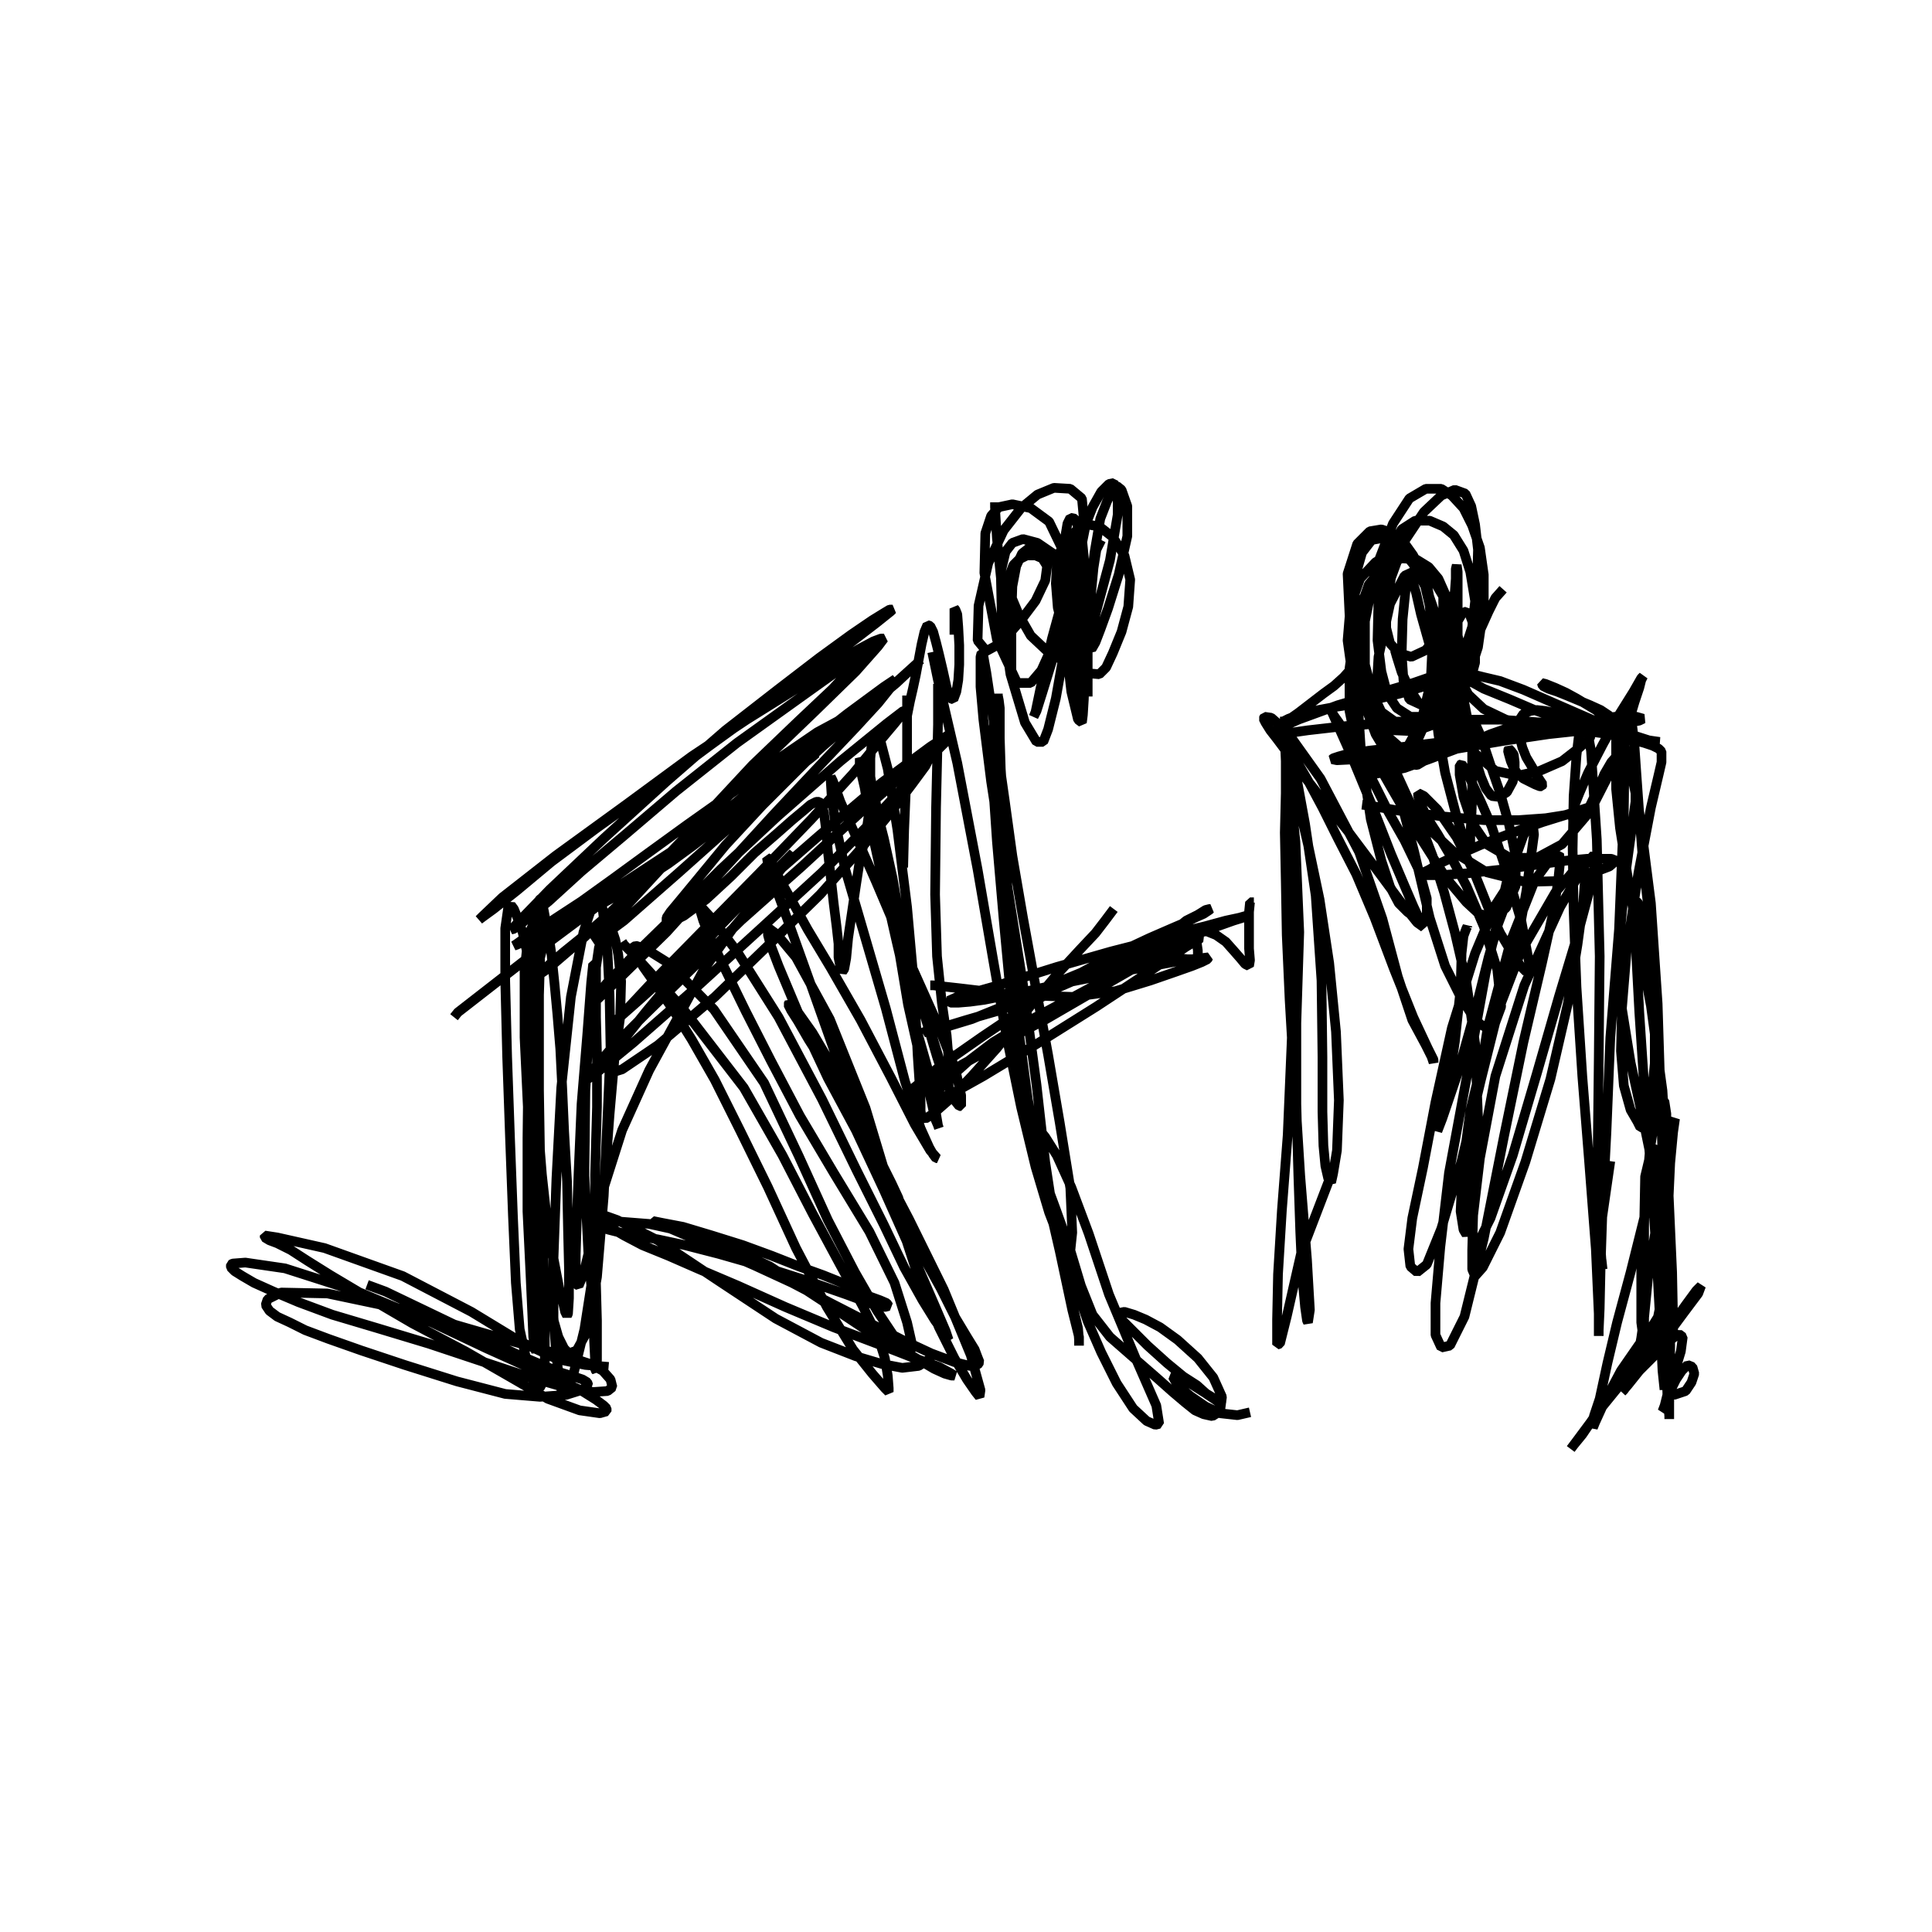 <?xml version="1.0" encoding="utf-8" ?>
<svg xmlns="http://www.w3.org/2000/svg" xmlns:xlink="http://www.w3.org/1999/xlink" width="500" height="500">
	<path fill="none" stroke="black" stroke-width="0.01" stroke-miterlimit="0" transform="matrix(250 0 0 250 250 250)" d="M-0.53 0.053L-0.53 0.053L-0.526 0.048L-0.454 -0.008L-0.356 -0.081L-0.312 -0.112L-0.275 -0.139L-0.232 -0.174L-0.194 -0.205L-0.163 -0.226L-0.139 -0.242L-0.123 -0.252L-0.114 -0.258L-0.111 -0.261L-0.114 -0.261L-0.128 -0.256L-0.154 -0.242L-0.192 -0.216L-0.241 -0.18L-0.289 -0.146L-0.329 -0.117L-0.366 -0.09L-0.398 -0.067L-0.424 -0.05L-0.445 -0.036L-0.458 -0.028L-0.465 -0.023L-0.468 -0.021L-0.465 -0.022L-0.45 -0.029L-0.414 -0.049L-0.356 -0.085L-0.298 -0.123L-0.257 -0.152L-0.223 -0.176L-0.196 -0.196L-0.176 -0.209L-0.163 -0.217L-0.155 -0.22L-0.155 -0.22L-0.161 -0.215L-0.178 -0.202L-0.202 -0.183L-0.229 -0.164L-0.256 -0.145L-0.282 -0.125L-0.308 -0.106L-0.334 -0.089L-0.356 -0.076L-0.376 -0.065L-0.394 -0.056L-0.409 -0.049L-0.42 -0.042L-0.43 -0.032L-0.439 -0.016L-0.446 0.011L-0.448 0.064L-0.445 0.141L-0.439 0.216L-0.433 0.271L-0.426 0.308L-0.421 0.334L-0.417 0.349L-0.415 0.358L-0.413 0.362L-0.412 0.36L-0.411 0.344L-0.411 0.314L-0.412 0.273L-0.413 0.223L-0.416 0.171L-0.418 0.126L-0.42 0.086L-0.423 0.05L-0.426 0.018L-0.429 -0.011L-0.432 -0.032L-0.435 -0.046L-0.437 -0.057L-0.439 -0.066L-0.44 -0.07L-0.442 -0.068L-0.445 -0.05L-0.448 0.008L-0.453 0.093L-0.454 0.178L-0.454 0.254L-0.451 0.316L-0.449 0.36L-0.448 0.384L-0.446 0.396L-0.445 0.4L-0.444 0.394L-0.444 0.368L-0.444 0.31L-0.444 0.234L-0.445 0.162L-0.447 0.101L-0.449 0.053L-0.451 0.013L-0.455 -0.017L-0.459 -0.035L-0.464 -0.049L-0.468 -0.059L-0.471 -0.063L-0.474 -0.06L-0.477 -0.039L-0.477 0.015L-0.475 0.094L-0.472 0.179L-0.469 0.259L-0.466 0.328L-0.462 0.376L-0.455 0.408L-0.448 0.429L-0.444 0.439L-0.44 0.435L-0.436 0.413L-0.436 0.356L-0.438 0.27L-0.441 0.192L-0.442 0.129L-0.442 0.075L-0.442 0.03L-0.441 -0.003L-0.441 -0.023L-0.441 -0.035L-0.442 -0.041L-0.445 -0.044L-0.448 -0.043L-0.453 -0.032L-0.457 0.005L-0.457 0.074L-0.453 0.159L-0.447 0.24L-0.439 0.308L-0.43 0.356L-0.422 0.384L-0.416 0.396L-0.411 0.401L-0.403 0.398L-0.392 0.378L-0.382 0.322L-0.375 0.238L-0.371 0.154L-0.368 0.085L-0.369 0.03L-0.371 -0.012L-0.374 -0.041L-0.376 -0.058L-0.378 -0.067L-0.381 -0.072L-0.386 -0.065L-0.396 -0.035L-0.409 0.032L-0.419 0.126L-0.424 0.22L-0.427 0.303L-0.427 0.364L-0.424 0.404L-0.421 0.429L-0.418 0.442L-0.415 0.443L-0.407 0.425L-0.395 0.376L-0.383 0.299L-0.374 0.221L-0.369 0.154L-0.364 0.097L-0.358 0.053L-0.357 0.016L-0.36 -0.012L-0.363 -0.027L-0.366 -0.036L-0.369 -0.041L-0.373 -0.04L-0.38 -0.019L-0.389 0.042L-0.394 0.129L-0.395 0.217L-0.391 0.296L-0.386 0.353L-0.385 0.388L-0.384 0.408L-0.384 0.418L-0.383 0.419L-0.382 0.408L-0.382 0.367L-0.384 0.294L-0.384 0.216L-0.382 0.146L-0.382 0.091L-0.383 0.053L-0.383 0.025L-0.383 0.006L-0.383 -0.002L-0.386 -0.002L-0.388 0.017L-0.392 0.07L-0.398 0.143L-0.401 0.212L-0.403 0.266L-0.404 0.299L-0.404 0.318L-0.404 0.329L-0.401 0.331L-0.396 0.319L-0.389 0.29L-0.377 0.236L-0.356 0.17L-0.328 0.108L-0.298 0.053L-0.271 0.003L-0.242 -0.038L-0.216 -0.069L-0.198 -0.092L-0.187 -0.106L-0.181 -0.114L-0.179 -0.117L-0.181 -0.115L-0.193 -0.103L-0.219 -0.078L-0.255 -0.041L-0.295 0.004L-0.331 0.047L-0.355 0.077L-0.366 0.096L-0.37 0.107L-0.369 0.111L-0.356 0.107L-0.319 0.082L-0.26 0.032L-0.201 -0.025L-0.151 -0.074L-0.11 -0.12L-0.078 -0.159L-0.056 -0.188L-0.042 -0.207L-0.038 -0.215L-0.041 -0.216L-0.06 -0.202L-0.107 -0.161L-0.17 -0.103L-0.233 -0.047L-0.287 0.006L-0.333 0.051L-0.366 0.084L-0.384 0.105L-0.392 0.114L-0.393 0.118L-0.383 0.111L-0.344 0.079L-0.279 0.022L-0.21 -0.041L-0.149 -0.097L-0.101 -0.146L-0.064 -0.186L-0.036 -0.217L-0.02 -0.233L-0.014 -0.24L-0.017 -0.24L-0.037 -0.227L-0.087 -0.19L-0.152 -0.135L-0.214 -0.081L-0.266 -0.033L-0.307 0.007L-0.338 0.035L-0.355 0.05L-0.362 0.056L-0.363 0.058L-0.356 0.05L-0.328 0.02L-0.274 -0.035L-0.214 -0.096L-0.16 -0.152L-0.117 -0.199L-0.09 -0.232L-0.074 -0.251L-0.066 -0.261L-0.063 -0.264L-0.065 -0.264L-0.082 -0.251L-0.13 -0.212L-0.195 -0.155L-0.254 -0.1L-0.304 -0.05L-0.344 -0.011L-0.372 0.018L-0.384 0.033L-0.387 0.038L-0.382 0.035L-0.358 0.012L-0.31 -0.035L-0.254 -0.097L-0.199 -0.157L-0.151 -0.208L-0.114 -0.247L-0.091 -0.272L-0.079 -0.287L-0.074 -0.296L-0.073 -0.297L-0.085 -0.289L-0.123 -0.261L-0.183 -0.214L-0.247 -0.162L-0.305 -0.111L-0.354 -0.067L-0.391 -0.035L-0.417 -0.014L-0.433 -0L-0.441 0.007L-0.442 0.009L-0.433 0.003L-0.398 -0.027L-0.337 -0.085L-0.275 -0.15L-0.221 -0.208L-0.173 -0.254L-0.138 -0.287L-0.116 -0.311L-0.103 -0.324L-0.099 -0.328L-0.102 -0.328L-0.121 -0.314L-0.17 -0.279L-0.237 -0.231L-0.3 -0.181L-0.354 -0.135L-0.398 -0.098L-0.432 -0.067L-0.453 -0.05L-0.464 -0.041L-0.469 -0.038L-0.47 -0.038L-0.462 -0.047L-0.431 -0.079L-0.375 -0.132L-0.31 -0.191L-0.249 -0.244L-0.195 -0.286L-0.152 -0.319L-0.119 -0.343L-0.097 -0.358L-0.084 -0.366L-0.079 -0.369L-0.076 -0.369L-0.078 -0.367L-0.093 -0.355L-0.136 -0.322L-0.199 -0.276L-0.264 -0.229L-0.326 -0.183L-0.382 -0.143L-0.429 -0.108L-0.465 -0.078L-0.489 -0.059L-0.5 -0.051L-0.504 -0.048L-0.501 -0.051L-0.48 -0.071L-0.425 -0.114L-0.352 -0.167L-0.284 -0.217L-0.227 -0.255L-0.179 -0.285L-0.139 -0.311L-0.111 -0.328L-0.096 -0.336L-0.088 -0.339L-0.085 -0.339L-0.091 -0.331L-0.114 -0.305L-0.156 -0.264L-0.208 -0.214L-0.258 -0.164L-0.301 -0.117L-0.336 -0.079L-0.36 -0.053L-0.375 -0.038L-0.382 -0.03L-0.385 -0.026L-0.381 -0.027L-0.354 -0.047L-0.297 -0.097L-0.232 -0.155L-0.176 -0.204L-0.13 -0.243L-0.097 -0.272L-0.072 -0.293L-0.056 -0.308L-0.049 -0.315L-0.047 -0.317L-0.051 -0.313L-0.072 -0.294L-0.114 -0.259L-0.164 -0.213L-0.211 -0.166L-0.249 -0.125L-0.277 -0.091L-0.296 -0.068L-0.306 -0.056L-0.31 -0.05L-0.31 -0.046L-0.306 -0.045L-0.292 -0.052L-0.269 -0.069L-0.243 -0.093L-0.219 -0.117L-0.197 -0.136L-0.18 -0.151L-0.168 -0.161L-0.161 -0.167L-0.155 -0.17L-0.152 -0.17L-0.149 -0.167L-0.147 -0.158L-0.145 -0.142L-0.143 -0.119L-0.14 -0.092L-0.137 -0.065L-0.134 -0.041L-0.132 -0.023L-0.132 -0.009L-0.13 0.001L-0.128 0.006L-0.126 0.003L-0.124 -0.008L-0.122 -0.029L-0.118 -0.056L-0.114 -0.083L-0.11 -0.109L-0.105 -0.13L-0.102 -0.147L-0.1 -0.161L-0.097 -0.172L-0.097 -0.181L-0.096 -0.185L-0.095 -0.185L-0.094 -0.173L-0.085 -0.119L-0.072 -0.032L-0.06 0.04L-0.049 0.089L-0.04 0.123L-0.035 0.144L-0.032 0.158L-0.029 0.165L-0.028 0.168L-0.029 0.165L-0.032 0.147L-0.038 0.112L-0.05 0.07L-0.061 0.021L-0.072 -0.026L-0.082 -0.07L-0.091 -0.11L-0.098 -0.142L-0.102 -0.167L-0.105 -0.185L-0.108 -0.198L-0.11 -0.208L-0.11 -0.214L-0.11 -0.215L-0.109 -0.213L-0.107 -0.204L-0.102 -0.183L-0.094 -0.148L-0.084 -0.101L-0.065 -0.03L-0.042 0.05L-0.026 0.102L-0.017 0.128L-0.011 0.14L-0.007 0.145L-0.005 0.145L-0.005 0.134L-0.011 0.107L-0.029 0.061L-0.055 0.003L-0.076 -0.047L-0.093 -0.087L-0.108 -0.121L-0.121 -0.15L-0.13 -0.17L-0.135 -0.184L-0.138 -0.192L-0.14 -0.196L-0.14 -0.196L-0.14 -0.191L-0.139 -0.175L-0.135 -0.146L-0.125 -0.1L-0.106 -0.035L-0.083 0.044L-0.063 0.12L-0.047 0.168L-0.038 0.188L-0.034 0.195L-0.031 0.199L-0.03 0.199L-0.037 0.191L-0.053 0.164L-0.078 0.115L-0.109 0.056L-0.14 0.002L-0.164 -0.038L-0.18 -0.067L-0.193 -0.09L-0.2 -0.105L-0.204 -0.111L-0.206 -0.112L-0.205 -0.105L-0.198 -0.084L-0.184 -0.046L-0.16 0.021L-0.132 0.1L-0.109 0.16L-0.09 0.199L-0.077 0.225L-0.07 0.24L-0.068 0.247L-0.069 0.25L-0.07 0.25M-0.62 0.33L-0.62 0.33L-0.62 0.33L-0.62 0.33L-0.601 0.337L-0.553 0.36L-0.503 0.384L-0.467 0.401L-0.439 0.413L-0.419 0.421L-0.406 0.425L-0.397 0.428L-0.392 0.431L-0.391 0.434L-0.398 0.439L-0.414 0.444L-0.441 0.446L-0.477 0.443L-0.527 0.43L-0.581 0.413L-0.626 0.398L-0.66 0.386L-0.684 0.377L-0.7 0.369L-0.713 0.363L-0.721 0.357L-0.725 0.351L-0.723 0.345L-0.709 0.338L-0.661 0.339L-0.585 0.355L-0.52 0.374L-0.475 0.387L-0.439 0.397L-0.41 0.405L-0.389 0.412L-0.376 0.419L-0.368 0.428L-0.366 0.436L-0.371 0.44L-0.386 0.441L-0.416 0.436L-0.454 0.425L-0.502 0.409L-0.556 0.391L-0.609 0.375L-0.656 0.361L-0.691 0.348L-0.717 0.337L-0.737 0.328L-0.749 0.321L-0.757 0.316L-0.761 0.312L-0.761 0.309L-0.759 0.308L-0.746 0.307L-0.705 0.313L-0.63 0.337L-0.553 0.369L-0.496 0.396L-0.456 0.414L-0.424 0.428L-0.399 0.439L-0.383 0.449L-0.375 0.455L-0.372 0.458L-0.372 0.461L-0.379 0.463L-0.4 0.46L-0.433 0.448L-0.471 0.426L-0.518 0.399L-0.573 0.37L-0.621 0.342L-0.658 0.32L-0.682 0.305L-0.699 0.294L-0.713 0.287L-0.721 0.284L-0.726 0.281L-0.726 0.279L-0.713 0.281L-0.664 0.292L-0.583 0.321L-0.512 0.358L-0.461 0.389L-0.423 0.407L-0.394 0.413L-0.37 0.415M-0.356 -0.025L-0.356 -0.025L-0.356 -0.025L-0.354 -0.022L-0.342 -0.01L-0.294 0.043L-0.23 0.126L-0.19 0.196L-0.159 0.256L-0.131 0.308L-0.107 0.352L-0.091 0.384L-0.084 0.406L-0.081 0.424L-0.08 0.437L-0.08 0.441L-0.084 0.437L-0.097 0.422L-0.117 0.397L-0.144 0.353L-0.176 0.292L-0.205 0.229L-0.234 0.17L-0.26 0.118L-0.284 0.076L-0.304 0.044L-0.322 0.018L-0.334 0.001L-0.34 -0.009L-0.344 -0.015L-0.345 -0.019L-0.342 -0.021L-0.332 -0.018L-0.308 -0.003L-0.261 0.045L-0.209 0.121L-0.173 0.197L-0.143 0.263L-0.115 0.317L-0.092 0.357L-0.076 0.381L-0.066 0.393L-0.06 0.398L-0.056 0.398L-0.056 0.391L-0.061 0.369L-0.074 0.328L-0.1 0.275L-0.137 0.214L-0.172 0.155L-0.202 0.098L-0.228 0.047L-0.249 0.004L-0.264 -0.027L-0.272 -0.047L-0.275 -0.057L-0.278 -0.062L-0.278 -0.064L-0.274 -0.061L-0.263 -0.049L-0.237 -0.015L-0.194 0.053L-0.149 0.138L-0.113 0.212L-0.085 0.268L-0.064 0.312L-0.045 0.346L-0.032 0.367L-0.023 0.379L-0.019 0.386L-0.018 0.387L-0.021 0.378L-0.033 0.35L-0.056 0.297L-0.085 0.232L-0.114 0.17L-0.143 0.116L-0.165 0.069L-0.181 0.031L-0.194 -0L-0.202 -0.021L-0.205 -0.032L-0.205 -0.038L-0.204 -0.039L-0.196 -0.033L-0.176 -0.009L-0.141 0.055L-0.104 0.147L-0.076 0.24L-0.05 0.32L-0.028 0.374L-0.012 0.406L0.001 0.428L0.01 0.441L0.014 0.446L0.015 0.439L0.005 0.403L-0.023 0.335L-0.059 0.262L-0.091 0.201L-0.119 0.149L-0.144 0.106L-0.163 0.076L-0.174 0.057L-0.181 0.046L-0.184 0.04L-0.183 0.038L-0.176 0.045L-0.159 0.069L-0.127 0.123L-0.094 0.191L-0.069 0.249L-0.047 0.296L-0.026 0.334L-0.011 0.364L0.001 0.384L0.009 0.397L0.012 0.405L0.014 0.41L0.012 0.413L0.004 0.414L-0.012 0.41L-0.036 0.401L-0.066 0.387L-0.101 0.369L-0.14 0.349L-0.18 0.328L-0.219 0.31L-0.251 0.296L-0.275 0.285L-0.294 0.277L-0.308 0.271L-0.318 0.267L-0.324 0.265L-0.324 0.264L-0.314 0.266L-0.293 0.27L-0.263 0.279L-0.231 0.289L-0.201 0.3L-0.173 0.311L-0.148 0.32L-0.128 0.328L-0.112 0.336L-0.1 0.342L-0.089 0.346L-0.082 0.349L-0.08 0.352L-0.084 0.353L-0.097 0.35L-0.124 0.34L-0.167 0.325L-0.214 0.31L-0.256 0.298L-0.291 0.289L-0.319 0.283L-0.342 0.279L-0.358 0.276L-0.37 0.273L-0.379 0.27L-0.384 0.268L-0.382 0.266L-0.366 0.264L-0.328 0.267L-0.269 0.28L-0.203 0.311L-0.148 0.347L-0.106 0.375L-0.074 0.393L-0.05 0.407L-0.033 0.417L-0.022 0.422L-0.015 0.424L-0.012 0.424L-0.015 0.422L-0.028 0.415L-0.056 0.405L-0.092 0.391L-0.137 0.374L-0.187 0.353L-0.236 0.331L-0.276 0.314L-0.308 0.3L-0.335 0.289L-0.354 0.279L-0.366 0.272L-0.372 0.266L-0.377 0.261L-0.378 0.258L-0.375 0.258L-0.361 0.263L-0.319 0.284L-0.256 0.326L-0.197 0.365L-0.15 0.39L-0.114 0.404L-0.087 0.412L-0.066 0.416L-0.049 0.414L-0.038 0.407L-0.032 0.399M0.03 -0.48L0.03 -0.475L0.032 -0.443L0.038 -0.383L0.043 -0.332L0.046 -0.308L0.047 -0.299L0.047 -0.299L0.047 -0.31L0.047 -0.332L0.047 -0.363L0.048 -0.393L0.052 -0.414L0.058 -0.427L0.067 -0.434L0.082 -0.43L0.097 -0.412L0.107 -0.382L0.112 -0.348L0.114 -0.32L0.114 -0.302L0.114 -0.292L0.114 -0.293L0.111 -0.32L0.106 -0.372L0.103 -0.42L0.103 -0.446L0.105 -0.458L0.108 -0.464L0.113 -0.463L0.12 -0.443L0.124 -0.403L0.126 -0.358L0.126 -0.32L0.126 -0.296L0.126 -0.284L0.126 -0.279L0.126 -0.285L0.125 -0.308L0.123 -0.346L0.118 -0.384L0.114 -0.413L0.112 -0.43L0.112 -0.441L0.114 -0.447L0.118 -0.44L0.123 -0.408L0.125 -0.355L0.123 -0.308L0.122 -0.276L0.121 -0.26L0.12 -0.252L0.116 -0.255L0.109 -0.284L0.102 -0.345L0.099 -0.4L0.103 -0.431L0.11 -0.446L0.117 -0.454L0.126 -0.457L0.138 -0.455L0.152 -0.444L0.164 -0.425L0.17 -0.4L0.168 -0.372L0.161 -0.346L0.152 -0.324L0.145 -0.309L0.138 -0.302L0.127 -0.303L0.114 -0.318L0.102 -0.343L0.095 -0.371L0.093 -0.396L0.094 -0.414L0.097 -0.428L0.102 -0.437L0.108 -0.443L0.114 -0.445L0.12 -0.44L0.12 -0.424L0.114 -0.396L0.102 -0.361L0.088 -0.328L0.078 -0.306L0.067 -0.293L0.053 -0.293L0.032 -0.338L0.019 -0.407L0.02 -0.448L0.026 -0.466L0.034 -0.475L0.048 -0.478L0.067 -0.474L0.086 -0.46L0.1 -0.431L0.108 -0.39L0.103 -0.333L0.093 -0.277L0.085 -0.245L0.08 -0.232L0.073 -0.232L0.061 -0.252L0.046 -0.302L0.037 -0.364L0.036 -0.408L0.041 -0.429L0.048 -0.438L0.059 -0.442L0.074 -0.438L0.093 -0.425L0.108 -0.404L0.117 -0.381L0.12 -0.359L0.118 -0.34L0.114 -0.326L0.108 -0.318L0.099 -0.317L0.084 -0.326L0.067 -0.342L0.055 -0.363L0.047 -0.382L0.045 -0.396L0.046 -0.407L0.049 -0.415L0.055 -0.421L0.063 -0.425L0.072 -0.425L0.079 -0.422L0.084 -0.414L0.082 -0.399L0.072 -0.378L0.057 -0.358L0.044 -0.343L0.032 -0.332L0.021 -0.326L0.012 -0.337L0.013 -0.373L0.023 -0.417L0.039 -0.451L0.057 -0.474L0.074 -0.488L0.091 -0.495L0.108 -0.494L0.12 -0.484L0.123 -0.452L0.11 -0.387L0.091 -0.322L0.079 -0.283L0.073 -0.264L0.07 -0.258L0.072 -0.263L0.077 -0.287L0.089 -0.339L0.106 -0.401L0.12 -0.447L0.131 -0.475L0.14 -0.491L0.148 -0.499L0.153 -0.5L0.157 -0.492L0.157 -0.467L0.149 -0.42L0.134 -0.364L0.122 -0.318L0.116 -0.29L0.114 -0.278L0.114 -0.273L0.114 -0.279L0.118 -0.307L0.126 -0.367L0.133 -0.428L0.139 -0.463L0.146 -0.481L0.152 -0.493L0.156 -0.497L0.161 -0.493L0.167 -0.476L0.167 -0.445L0.158 -0.405L0.147 -0.37L0.139 -0.348L0.134 -0.335L0.13 -0.328L0.127 -0.33L0.126 -0.348L0.129 -0.381L0.132 -0.412L0.135 -0.431L0.14 -0.441M-0.035 -0.325L-0.035 -0.325L-0.029 -0.296L-0.009 -0.21L0.012 -0.1L0.028 -0.007L0.042 0.073L0.057 0.146L0.072 0.208L0.086 0.255L0.096 0.281L0.101 0.293L0.105 0.298L0.108 0.295L0.11 0.276L0.108 0.23L0.097 0.162L0.085 0.092L0.072 0.021L0.059 -0.05L0.048 -0.114L0.04 -0.172L0.033 -0.221L0.028 -0.258L0.024 -0.284L0.021 -0.304L0.019 -0.315L0.018 -0.321L0.018 -0.324L0.016 -0.324L0.015 -0.32L0.015 -0.31L0.015 -0.289L0.018 -0.255L0.026 -0.191L0.041 -0.094L0.059 0.019L0.073 0.123L0.082 0.203L0.091 0.262L0.102 0.314L0.111 0.354L0.116 0.375L0.117 0.387L0.117 0.393L0.117 0.393L0.117 0.384L0.11 0.356L0.097 0.295L0.079 0.217L0.064 0.138L0.053 0.056L0.046 -0.024L0.042 -0.098L0.039 -0.158L0.036 -0.204L0.035 -0.236L0.035 -0.255L0.035 -0.267L0.034 -0.275L0.033 -0.28L0.033 -0.282L0.033 -0.282L0.033 -0.279L0.032 -0.273L0.031 -0.264L0.029 -0.25L0.027 -0.225L0.028 -0.188L0.032 -0.129L0.039 -0.048L0.047 0.038L0.058 0.124L0.071 0.202L0.091 0.264L0.11 0.321L0.126 0.368L0.14 0.4L0.156 0.432L0.173 0.458L0.187 0.471L0.196 0.475L0.2 0.474L0.197 0.455L0.176 0.407L0.148 0.34L0.127 0.277L0.109 0.229L0.094 0.196L0.082 0.177L0.074 0.167L0.07 0.164L0.069 0.166L0.071 0.182L0.079 0.214L0.093 0.252L0.107 0.291L0.119 0.331L0.131 0.361L0.149 0.384L0.173 0.405L0.196 0.425L0.214 0.441L0.227 0.452L0.237 0.46L0.246 0.464L0.255 0.466L0.263 0.461L0.265 0.446L0.256 0.426L0.24 0.406L0.219 0.387L0.201 0.374L0.186 0.366L0.174 0.361L0.164 0.358L0.159 0.359L0.162 0.367L0.173 0.378L0.188 0.393L0.208 0.411L0.225 0.425L0.239 0.434L0.249 0.443L0.258 0.449L0.265 0.454L0.266 0.455L0.259 0.449L0.246 0.441L0.235 0.434L0.225 0.428L0.217 0.424L0.214 0.425L0.219 0.434L0.232 0.445L0.248 0.456L0.263 0.463L0.281 0.465L0.294 0.462M-0.012 -0.343L-0.012 -0.343L-0.012 -0.343L-0.012 -0.343L-0.012 -0.343L-0.012 -0.343L-0.012 -0.343L-0.012 -0.346L-0.012 -0.352L-0.012 -0.358L-0.012 -0.364L-0.012 -0.368L-0.012 -0.37L-0.011 -0.369L-0.009 -0.364L-0.008 -0.351L-0.007 -0.332L-0.007 -0.312L-0.008 -0.296L-0.01 -0.284L-0.013 -0.276L-0.016 -0.277L-0.02 -0.288L-0.024 -0.306L-0.028 -0.323L-0.031 -0.335L-0.034 -0.346L-0.037 -0.352L-0.04 -0.353L-0.043 -0.346L-0.046 -0.333L-0.049 -0.317L-0.052 -0.301L-0.055 -0.287L-0.058 -0.274L-0.06 -0.264L-0.061 -0.259L-0.061 -0.258L-0.061 -0.261L-0.061 -0.267L-0.061 -0.273L-0.061 -0.278L-0.061 -0.28L-0.061 -0.267L-0.061 -0.214L-0.064 -0.141L-0.065 -0.102M-0.029 -0.292L-0.029 -0.292L-0.029 -0.288L-0.029 -0.25L-0.031 -0.164L-0.032 -0.074L-0.03 -0.01L-0.025 0.038L-0.02 0.072L-0.018 0.096L-0.018 0.114L-0.018 0.124L-0.018 0.127L-0.022 0.118L-0.03 0.094L-0.041 0.057L-0.054 0.012L-0.067 -0.04L-0.076 -0.091L-0.085 -0.132L-0.094 -0.167L-0.099 -0.196L-0.099 -0.215L-0.098 -0.226L-0.095 -0.233L-0.092 -0.236L-0.088 -0.231L-0.081 -0.204L-0.071 -0.141L-0.061 -0.061L-0.055 0.006L-0.052 0.055L-0.05 0.093L-0.048 0.123L-0.047 0.141L-0.047 0.15L-0.046 0.156L-0.042 0.158L-0.034 0.153L-0.018 0.139L0.006 0.114L0.032 0.085L0.062 0.047L0.094 0.009L0.118 -0.017L0.134 -0.034L0.144 -0.047L0.15 -0.055L0.153 -0.059M-0.037 0.02L-0.037 0.02L-0.037 0.02L-0.037 0.02L-0.037 0.02L-0.034 0.02L-0.007 0.023L0.052 0.03L0.111 0.032L0.155 0.026L0.191 0.015L0.217 0.006L0.234 -0L0.244 -0.004L0.25 -0.007L0.251 -0.009L0.243 -0.008L0.225 -0.006L0.198 -0.001L0.165 0.005L0.13 0.012L0.095 0.019L0.064 0.026L0.039 0.031L0.019 0.035L0.004 0.037L-0.008 0.038L-0.016 0.038L-0.018 0.036L-0.009 0.032L0.03 0.021L0.094 0.001L0.15 -0.015L0.193 -0.026L0.222 -0.035L0.247 -0.041L0.269 -0.047L0.283 -0.05L0.29 -0.052L0.29 -0.051L0.277 -0.047L0.246 -0.036L0.191 -0.017L0.126 0.009L0.073 0.032L0.031 0.047L-0 0.056L-0.023 0.063L-0.038 0.067L-0.044 0.069L-0.043 0.068L-0.027 0.065L0.006 0.055L0.053 0.036L0.102 0.014L0.143 -0.003L0.176 -0.013L0.2 -0.021L0.214 -0.025L0.222 -0.028L0.226 -0.029L0.224 -0.027L0.21 -0.02L0.181 -0.006L0.143 0.015L0.1 0.038L0.061 0.059L0.028 0.079L0.003 0.098L-0.016 0.115L-0.027 0.127L-0.032 0.134L-0.029 0.137L-0.016 0.133L0.018 0.114L0.076 0.079L0.135 0.042L0.179 0.013L0.21 -0.008L0.228 -0.02L0.238 -0.026L0.243 -0.029L0.241 -0.031L0.229 -0.027L0.199 -0.012L0.145 0.019L0.083 0.055L0.034 0.081L-0.004 0.102L-0.035 0.121L-0.055 0.133L-0.063 0.138L-0.064 0.138L-0.055 0.127L-0.026 0.103L0.017 0.073L0.069 0.038L0.119 0.007L0.158 -0.014L0.19 -0.029L0.213 -0.039L0.227 -0.045L0.237 -0.05L0.246 -0.054L0.252 -0.058L0.253 -0.059L0.252 -0.059L0.248 -0.058L0.24 -0.053L0.228 -0.047L0.217 -0.038L0.205 -0.031L0.196 -0.026L0.19 -0.023L0.187 -0.021L0.187 -0.018L0.193 -0.015L0.202 -0.012L0.212 -0.009L0.221 -0.008L0.229 -0.007L0.235 -0.007L0.239 -0.007L0.24 -0.008L0.24 -0.011L0.24 -0.016L0.239 -0.023L0.24 -0.029L0.243 -0.035L0.249 -0.036L0.259 -0.032L0.269 -0.025L0.277 -0.016L0.284 -0.008L0.289 -0.002L0.293 -0L0.294 -0.006L0.293 -0.018L0.293 -0.032L0.293 -0.044L0.293 -0.056L0.294 -0.066L0.298 -0.066M0.443 -0.328L0.443 -0.328L0.443 -0.328L0.444 -0.327L0.446 -0.32L0.451 -0.304L0.459 -0.287L0.468 -0.273L0.479 -0.267L0.49 -0.273L0.499 -0.288L0.505 -0.309L0.506 -0.334L0.503 -0.36L0.497 -0.383L0.489 -0.401L0.479 -0.413L0.466 -0.421L0.451 -0.422L0.434 -0.415L0.417 -0.395L0.404 -0.358L0.397 -0.308L0.397 -0.264L0.403 -0.235L0.412 -0.219L0.422 -0.211L0.437 -0.211L0.455 -0.223L0.471 -0.252L0.481 -0.293L0.483 -0.335L0.48 -0.373L0.473 -0.403L0.463 -0.425L0.453 -0.439L0.442 -0.448L0.43 -0.452L0.418 -0.45L0.405 -0.437L0.395 -0.406L0.398 -0.343L0.41 -0.278L0.424 -0.24L0.436 -0.22L0.451 -0.21L0.467 -0.208L0.482 -0.217L0.493 -0.239L0.497 -0.273L0.496 -0.314L0.489 -0.355L0.477 -0.39L0.463 -0.416L0.451 -0.431L0.442 -0.44L0.431 -0.443L0.42 -0.441L0.41 -0.428L0.402 -0.4L0.404 -0.349L0.413 -0.294L0.424 -0.258L0.437 -0.237L0.453 -0.223L0.468 -0.218L0.485 -0.22L0.5 -0.233L0.511 -0.26L0.515 -0.296L0.512 -0.331L0.504 -0.36L0.495 -0.381L0.486 -0.396L0.477 -0.406L0.467 -0.41L0.454 -0.404L0.439 -0.375L0.427 -0.32L0.424 -0.27L0.427 -0.243L0.433 -0.229L0.441 -0.221L0.454 -0.222L0.468 -0.235L0.481 -0.264L0.489 -0.302L0.492 -0.337L0.494 -0.363L0.494 -0.378L0.494 -0.385L0.495 -0.383L0.498 -0.357L0.501 -0.309L0.503 -0.267L0.503 -0.243L0.504 -0.232L0.507 -0.228L0.51 -0.234L0.512 -0.252L0.509 -0.281L0.504 -0.308L0.5 -0.326L0.498 -0.335L0.5 -0.334L0.506 -0.314L0.514 -0.282L0.521 -0.246L0.527 -0.215L0.533 -0.196L0.538 -0.184L0.544 -0.176L0.552 -0.175L0.56 -0.18L0.566 -0.191L0.568 -0.202L0.568 -0.211L0.567 -0.219L0.564 -0.223L0.562 -0.225L0.561 -0.223L0.562 -0.219L0.564 -0.212L0.567 -0.205L0.571 -0.199L0.577 -0.194L0.583 -0.191L0.589 -0.188L0.594 -0.186L0.596 -0.186L0.597 -0.188L0.595 -0.191L0.591 -0.197L0.586 -0.206L0.58 -0.216L0.576 -0.226L0.573 -0.238L0.571 -0.247L0.573 -0.255L0.577 -0.261L0.584 -0.264L0.591 -0.265L0.6 -0.264L0.609 -0.262L0.62 -0.259L0.631 -0.256L0.64 -0.253L0.649 -0.252L0.658 -0.252L0.665 -0.252L0.669 -0.255L0.666 -0.259L0.657 -0.265L0.646 -0.27L0.634 -0.275L0.622 -0.28L0.612 -0.284L0.603 -0.287L0.597 -0.29L0.596 -0.293L0.6 -0.292L0.61 -0.288L0.621 -0.283L0.632 -0.277L0.642 -0.271L0.652 -0.265L0.66 -0.259L0.666 -0.253L0.669 -0.248L0.669 -0.244L0.664 -0.243L0.65 -0.244L0.626 -0.248L0.596 -0.252L0.553 -0.255L0.497 -0.255L0.439 -0.252L0.389 -0.248L0.354 -0.244L0.333 -0.241L0.322 -0.24L0.317 -0.24L0.322 -0.245L0.344 -0.255L0.385 -0.27L0.429 -0.283L0.463 -0.293L0.489 -0.302L0.506 -0.307L0.517 -0.31L0.522 -0.311L0.523 -0.31L0.516 -0.305L0.5 -0.299L0.476 -0.29L0.449 -0.282L0.424 -0.276L0.401 -0.271L0.381 -0.268L0.365 -0.265L0.352 -0.262L0.342 -0.259L0.334 -0.256L0.33 -0.254L0.329 -0.253L0.334 -0.255L0.344 -0.262L0.357 -0.272L0.37 -0.282L0.381 -0.29L0.391 -0.299L0.399 -0.308L0.405 -0.314L0.408 -0.317L0.409 -0.315L0.407 -0.308L0.405 -0.282L0.409 -0.22L0.419 -0.152L0.43 -0.109L0.439 -0.082L0.448 -0.065L0.457 -0.056L0.465 -0.05L0.471 -0.047L0.477 -0.053L0.477 -0.07L0.469 -0.099L0.454 -0.13L0.437 -0.16L0.423 -0.188L0.411 -0.211L0.401 -0.228L0.393 -0.241L0.386 -0.252L0.381 -0.259L0.378 -0.264L0.375 -0.268L0.375 -0.269L0.377 -0.267L0.381 -0.258L0.398 -0.22L0.422 -0.162L0.44 -0.116L0.454 -0.083L0.463 -0.062L0.469 -0.049L0.473 -0.042L0.474 -0.04L0.467 -0.045L0.451 -0.065L0.425 -0.1L0.395 -0.14L0.366 -0.176L0.345 -0.203L0.331 -0.223L0.322 -0.235L0.315 -0.244L0.31 -0.252L0.308 -0.256L0.309 -0.258L0.316 -0.257L0.332 -0.243L0.367 -0.194L0.407 -0.118L0.431 -0.049L0.447 0.011L0.462 0.056L0.476 0.082L0.482 0.094L0.484 0.1L0.484 0.097L0.478 0.085L0.463 0.053L0.443 0.003L0.423 -0.05L0.404 -0.095L0.385 -0.132L0.369 -0.164L0.354 -0.192L0.343 -0.211L0.336 -0.224L0.331 -0.234L0.328 -0.241L0.326 -0.246L0.325 -0.25L0.325 -0.251L0.327 -0.249L0.33 -0.242L0.334 -0.226L0.342 -0.196L0.351 -0.147L0.362 -0.073L0.368 0.015L0.369 0.094L0.369 0.151L0.37 0.186L0.372 0.207L0.375 0.22L0.378 0.224L0.38 0.215L0.384 0.191L0.386 0.139L0.383 0.068L0.376 -0.003L0.366 -0.069L0.354 -0.126L0.343 -0.173L0.336 -0.205L0.332 -0.223L0.331 -0.231L0.33 -0.235L0.33 -0.236L0.331 -0.228L0.334 -0.198L0.341 -0.129L0.345 -0.035L0.342 0.059L0.342 0.143L0.344 0.216L0.346 0.275L0.348 0.32L0.351 0.353L0.353 0.367L0.354 0.369L0.356 0.356L0.353 0.304L0.346 0.217L0.34 0.121L0.335 0.035L0.332 -0.032L0.331 -0.088L0.33 -0.138L0.331 -0.179L0.331 -0.212L0.33 -0.235L0.33 -0.247L0.33 -0.254L0.33 -0.258L0.33 -0.258L0.331 -0.251L0.334 -0.214L0.34 -0.129L0.341 -0.021L0.337 0.081L0.333 0.175L0.327 0.253L0.323 0.319L0.322 0.366L0.322 0.385L0.322 0.392L0.325 0.391L0.332 0.363L0.347 0.297L0.375 0.224M0.41 -0.167L0.41 -0.167L0.41 -0.167L0.418 -0.166L0.447 -0.161L0.492 -0.155L0.536 -0.151L0.572 -0.151L0.6 -0.153L0.619 -0.156L0.632 -0.159L0.64 -0.162L0.644 -0.164L0.641 -0.163L0.626 -0.158L0.597 -0.149L0.563 -0.137L0.532 -0.125L0.507 -0.114L0.49 -0.106L0.48 -0.1L0.474 -0.097L0.476 -0.094L0.491 -0.094L0.52 -0.096L0.556 -0.1L0.592 -0.105L0.621 -0.109L0.643 -0.111L0.658 -0.111L0.668 -0.111L0.673 -0.109L0.666 -0.103L0.645 -0.095L0.615 -0.088L0.579 -0.087L0.539 -0.097L0.505 -0.118L0.477 -0.144L0.455 -0.169L0.441 -0.188L0.432 -0.2L0.425 -0.209L0.421 -0.215L0.424 -0.213L0.44 -0.185L0.469 -0.135L0.497 -0.091L0.518 -0.066L0.531 -0.054L0.544 -0.051L0.559 -0.06L0.569 -0.083L0.569 -0.114L0.562 -0.147L0.553 -0.179L0.544 -0.205L0.537 -0.226L0.532 -0.24L0.528 -0.249L0.525 -0.255L0.524 -0.256L0.524 -0.243L0.524 -0.212L0.524 -0.176L0.523 -0.15L0.522 -0.135L0.522 -0.124L0.521 -0.121L0.516 -0.129L0.507 -0.158L0.496 -0.2L0.489 -0.24L0.485 -0.276L0.483 -0.306L0.483 -0.334L0.483 -0.359L0.48 -0.38L0.477 -0.396L0.471 -0.41L0.464 -0.42L0.454 -0.427L0.44 -0.427L0.424 -0.418L0.408 -0.401L0.398 -0.373L0.395 -0.337L0.4 -0.301L0.41 -0.273L0.424 -0.255L0.443 -0.244L0.465 -0.243L0.487 -0.251L0.508 -0.271L0.522 -0.303L0.528 -0.342L0.527 -0.378L0.522 -0.408L0.515 -0.43L0.505 -0.446L0.494 -0.455L0.48 -0.461L0.465 -0.461L0.451 -0.452L0.436 -0.423L0.427 -0.379L0.426 -0.337L0.43 -0.305L0.436 -0.282L0.446 -0.267L0.46 -0.258L0.478 -0.258L0.498 -0.267L0.517 -0.29L0.53 -0.33L0.536 -0.372L0.536 -0.405L0.532 -0.433L0.524 -0.456L0.515 -0.474L0.503 -0.487L0.492 -0.494L0.476 -0.494L0.459 -0.484L0.442 -0.458L0.424 -0.411L0.413 -0.357L0.413 -0.312L0.421 -0.282L0.43 -0.263L0.444 -0.253L0.463 -0.253L0.486 -0.269L0.509 -0.305L0.524 -0.351L0.529 -0.395L0.53 -0.431L0.527 -0.457L0.523 -0.476L0.517 -0.489L0.506 -0.493L0.492 -0.487L0.474 -0.47L0.454 -0.44L0.44 -0.402L0.435 -0.371L0.435 -0.35L0.439 -0.334L0.448 -0.324L0.461 -0.32L0.476 -0.327L0.49 -0.345L0.5 -0.367L0.506 -0.387L0.507 -0.401L0.507 -0.411L0.508 -0.415L0.509 -0.408L0.509 -0.385L0.509 -0.357L0.509 -0.332L0.51 -0.315L0.514 -0.304L0.519 -0.299L0.524 -0.303L0.527 -0.314L0.527 -0.329L0.526 -0.345L0.524 -0.357L0.521 -0.365L0.515 -0.367L0.509 -0.357L0.505 -0.338L0.506 -0.317L0.511 -0.298L0.52 -0.281L0.536 -0.266L0.559 -0.255L0.585 -0.249L0.614 -0.246L0.643 -0.243L0.666 -0.24L0.683 -0.238L0.698 -0.235L0.711 -0.233L0.718 -0.232L0.712 -0.232L0.687 -0.24L0.648 -0.255L0.609 -0.272L0.577 -0.286L0.553 -0.295L0.536 -0.299L0.524 -0.302L0.516 -0.302L0.513 -0.302L0.518 -0.297L0.536 -0.287L0.563 -0.276L0.591 -0.264L0.617 -0.255L0.641 -0.247L0.661 -0.241L0.678 -0.237L0.691 -0.234L0.702 -0.231L0.711 -0.228L0.717 -0.225L0.72 -0.222L0.72 -0.218L0.72 -0.211L0.717 -0.198L0.709 -0.164L0.696 -0.096L0.684 -0.017L0.679 0.044L0.678 0.088L0.681 0.124L0.688 0.149L0.695 0.161L0.698 0.167L0.702 0.167L0.708 0.151L0.713 0.101L0.713 0.026L0.708 -0.046L0.701 -0.106L0.697 -0.157L0.694 -0.199L0.692 -0.228L0.69 -0.246L0.688 -0.257L0.687 -0.263L0.685 -0.266L0.683 -0.263L0.682 -0.24L0.681 -0.16L0.676 -0.038L0.667 0.074L0.663 0.172L0.659 0.249L0.657 0.309L0.656 0.355L0.655 0.377L0.655 0.383L0.655 0.381L0.655 0.36L0.652 0.293L0.645 0.202L0.638 0.114L0.632 0.022L0.629 -0.057L0.628 -0.121L0.629 -0.176L0.632 -0.218L0.635 -0.243L0.638 -0.254L0.639 -0.258L0.641 -0.255L0.647 -0.223L0.653 -0.131L0.656 -0.01L0.655 0.097L0.654 0.185L0.653 0.249L0.655 0.285L0.658 0.305L0.659 0.314L0.658 0.307L0.656 0.278L0.667 0.202M0.519 -0.04L0.519 -0.04L0.519 -0.04L0.519 -0.04L0.519 -0.04L0.519 -0.04L0.519 -0.04L0.519 -0.04L0.519 -0.04L0.519 -0.041L0.519 -0.041L0.519 -0.041L0.519 -0.041L0.518 -0.039L0.515 -0.031L0.513 -0.013L0.512 0.024L0.506 0.079L0.499 0.125L0.493 0.151L0.489 0.165L0.488 0.171L0.493 0.158L0.509 0.111L0.527 0.047L0.541 -0.009L0.551 -0.044L0.559 -0.065L0.562 -0.076L0.562 -0.082L0.559 -0.08L0.548 -0.063L0.527 -0.013L0.503 0.064L0.486 0.141L0.473 0.209L0.462 0.261L0.458 0.293L0.46 0.311L0.467 0.317L0.477 0.309L0.492 0.272L0.513 0.202L0.533 0.118L0.553 0.038L0.571 -0.027L0.58 -0.077L0.585 -0.114L0.588 -0.136L0.587 -0.145L0.584 -0.147L0.577 -0.135L0.56 -0.088L0.538 0.007L0.518 0.117L0.5 0.214L0.491 0.291L0.486 0.349L0.486 0.382L0.492 0.395L0.501 0.393L0.516 0.363L0.536 0.282L0.557 0.176L0.577 0.079L0.596 -0.002L0.608 -0.056L0.613 -0.088L0.615 -0.108L0.614 -0.116L0.606 -0.112L0.589 -0.089L0.564 -0.026L0.54 0.064L0.527 0.146L0.522 0.214L0.522 0.261L0.524 0.279L0.527 0.286L0.531 0.285L0.543 0.261L0.566 0.196L0.591 0.111L0.614 0.031L0.633 -0.032L0.644 -0.073L0.65 -0.099L0.652 -0.112L0.65 -0.115L0.64 -0.104L0.615 -0.061L0.578 0.02L0.548 0.114L0.532 0.199L0.525 0.258L0.524 0.294L0.524 0.314L0.527 0.321L0.535 0.312L0.553 0.276L0.579 0.203L0.605 0.117L0.623 0.039L0.633 -0.022L0.639 -0.066L0.641 -0.093L0.64 -0.103L0.632 -0.102L0.61 -0.076L0.574 -0.014L0.541 0.072L0.522 0.15L0.514 0.211L0.512 0.254L0.515 0.273L0.518 0.278L0.522 0.27L0.528 0.231L0.53 0.156L0.527 0.08L0.518 0.017L0.506 -0.035L0.495 -0.076L0.483 -0.114L0.47 -0.148L0.456 -0.177L0.445 -0.201L0.437 -0.218L0.433 -0.229L0.43 -0.237L0.427 -0.241L0.427 -0.242L0.432 -0.232L0.445 -0.191L0.464 -0.118L0.48 -0.05L0.496 -0L0.512 0.032L0.524 0.051L0.532 0.06L0.539 0.064L0.547 0.061L0.554 0.042L0.55 0.004L0.536 -0.041L0.518 -0.083L0.501 -0.115L0.488 -0.137L0.477 -0.154L0.471 -0.167L0.468 -0.176L0.468 -0.179L0.474 -0.176L0.488 -0.162L0.508 -0.133L0.526 -0.097L0.54 -0.062L0.553 -0.034L0.565 -0.014L0.574 -0L0.58 0.006L0.583 -0.003L0.575 -0.046L0.558 -0.103L0.544 -0.145L0.533 -0.17L0.525 -0.187L0.52 -0.198L0.516 -0.205L0.513 -0.209L0.511 -0.208L0.511 -0.198L0.515 -0.175L0.524 -0.148L0.539 -0.126L0.563 -0.112L0.591 -0.112L0.617 -0.126L0.646 -0.16L0.67 -0.207L0.684 -0.246L0.692 -0.273L0.697 -0.288L0.699 -0.296L0.701 -0.3L0.699 -0.298L0.691 -0.284L0.676 -0.26L0.659 -0.229L0.644 -0.2L0.635 -0.179L0.629 -0.164L0.628 -0.154L0.629 -0.148L0.632 -0.147L0.638 -0.152L0.646 -0.166L0.654 -0.183L0.661 -0.199L0.668 -0.211L0.676 -0.22L0.685 -0.224L0.693 -0.214L0.693 -0.17L0.683 -0.097L0.676 -0.024L0.678 0.038L0.688 0.1L0.702 0.164L0.715 0.227L0.724 0.285L0.729 0.334L0.732 0.364L0.732 0.375L0.732 0.378L0.732 0.368L0.731 0.317L0.727 0.228L0.721 0.129L0.709 0.041L0.695 -0.032L0.685 -0.092L0.677 -0.143L0.673 -0.183L0.673 -0.212L0.673 -0.228L0.673 -0.235L0.676 -0.237L0.679 -0.232L0.686 -0.214L0.697 -0.159L0.709 -0.065L0.716 0.039L0.719 0.136L0.722 0.224L0.724 0.298L0.724 0.355L0.723 0.394L0.723 0.422L0.723 0.439L0.723 0.438L0.721 0.419L0.719 0.377L0.715 0.302L0.709 0.211L0.702 0.123L0.697 0.048L0.694 -0.008L0.693 -0.043L0.693 -0.061L0.694 -0.067L0.696 -0.065L0.702 -0.032L0.713 0.053L0.72 0.155L0.722 0.246L0.724 0.331L0.725 0.399L0.726 0.443L0.728 0.466L0.728 0.469L0.728 0.452L0.729 0.393L0.728 0.31L0.726 0.234L0.725 0.181L0.725 0.153L0.723 0.14L0.72 0.138L0.714 0.152L0.708 0.19L0.703 0.247L0.699 0.316L0.699 0.369L0.702 0.391L0.703 0.399L0.705 0.401L0.711 0.39L0.72 0.345L0.726 0.269L0.729 0.204L0.732 0.172L0.733 0.16L0.734 0.158L0.732 0.172L0.725 0.21L0.715 0.266L0.706 0.323L0.702 0.364L0.699 0.385L0.697 0.396L0.697 0.402L0.699 0.402L0.702 0.389L0.702 0.342L0.702 0.27L0.703 0.218L0.708 0.197L0.711 0.189L0.714 0.19L0.714 0.208L0.704 0.253L0.688 0.317L0.674 0.369L0.664 0.411L0.656 0.448L0.65 0.466L0.649 0.475L0.649 0.478L0.651 0.473L0.661 0.451L0.678 0.419L0.696 0.393L0.711 0.372L0.721 0.356L0.726 0.346L0.729 0.343L0.727 0.352L0.716 0.37L0.687 0.412L0.655 0.46L0.638 0.485L0.629 0.496L0.626 0.5L0.632 0.492L0.658 0.457L0.697 0.409L0.728 0.375L0.745 0.351L0.756 0.336L0.761 0.331L0.758 0.339L0.743 0.359L0.723 0.386L0.702 0.411L0.688 0.429L0.681 0.439L0.679 0.441L0.685 0.434L0.697 0.419L0.712 0.404L0.723 0.393L0.732 0.385L0.738 0.381L0.742 0.384L0.74 0.399L0.733 0.422L0.727 0.44L0.724 0.452L0.722 0.46L0.721 0.461L0.724 0.453L0.729 0.44L0.735 0.428L0.741 0.419L0.747 0.413L0.752 0.415L0.754 0.422L0.751 0.431L0.745 0.44L0.733 0.444L0.723 0.441M0.465 -0.216L0.465 -0.216L0.465 -0.216L0.465 -0.216L0.465 -0.216L0.465 -0.216L0.465 -0.216L0.465 -0.216L0.468 -0.217L0.484 -0.221L0.514 -0.229L0.541 -0.238L0.56 -0.244L0.571 -0.249L0.574 -0.25L0.566 -0.248L0.543 -0.24L0.511 -0.226L0.479 -0.214L0.454 -0.205L0.436 -0.201L0.424 -0.199L0.417 -0.199L0.418 -0.202L0.442 -0.211L0.497 -0.223L0.556 -0.233L0.603 -0.24L0.64 -0.244L0.668 -0.248L0.687 -0.252L0.697 -0.254L0.701 -0.256L0.694 -0.258L0.672 -0.258L0.629 -0.251L0.567 -0.241L0.503 -0.233L0.454 -0.227L0.418 -0.223L0.397 -0.22L0.386 -0.217L0.38 -0.215L0.379 -0.214L0.384 -0.213L0.404 -0.214L0.443 -0.218L0.495 -0.226L0.545 -0.235L0.586 -0.242L0.615 -0.246L0.632 -0.247L0.642 -0.246L0.647 -0.242L0.646 -0.236L0.635 -0.226L0.617 -0.212L0.594 -0.202L0.571 -0.197L0.548 -0.202L0.527 -0.22L0.509 -0.252L0.492 -0.293L0.48 -0.332L0.471 -0.364L0.466 -0.386L0.462 -0.399L0.46 -0.405L0.458 -0.403L0.455 -0.389L0.452 -0.359L0.451 -0.323L0.453 -0.294L0.459 -0.276L0.472 -0.27L0.489 -0.277L0.506 -0.296L0.521 -0.322L0.532 -0.347L0.541 -0.367L0.548 -0.381L0.556 -0.39"/>
</svg>
